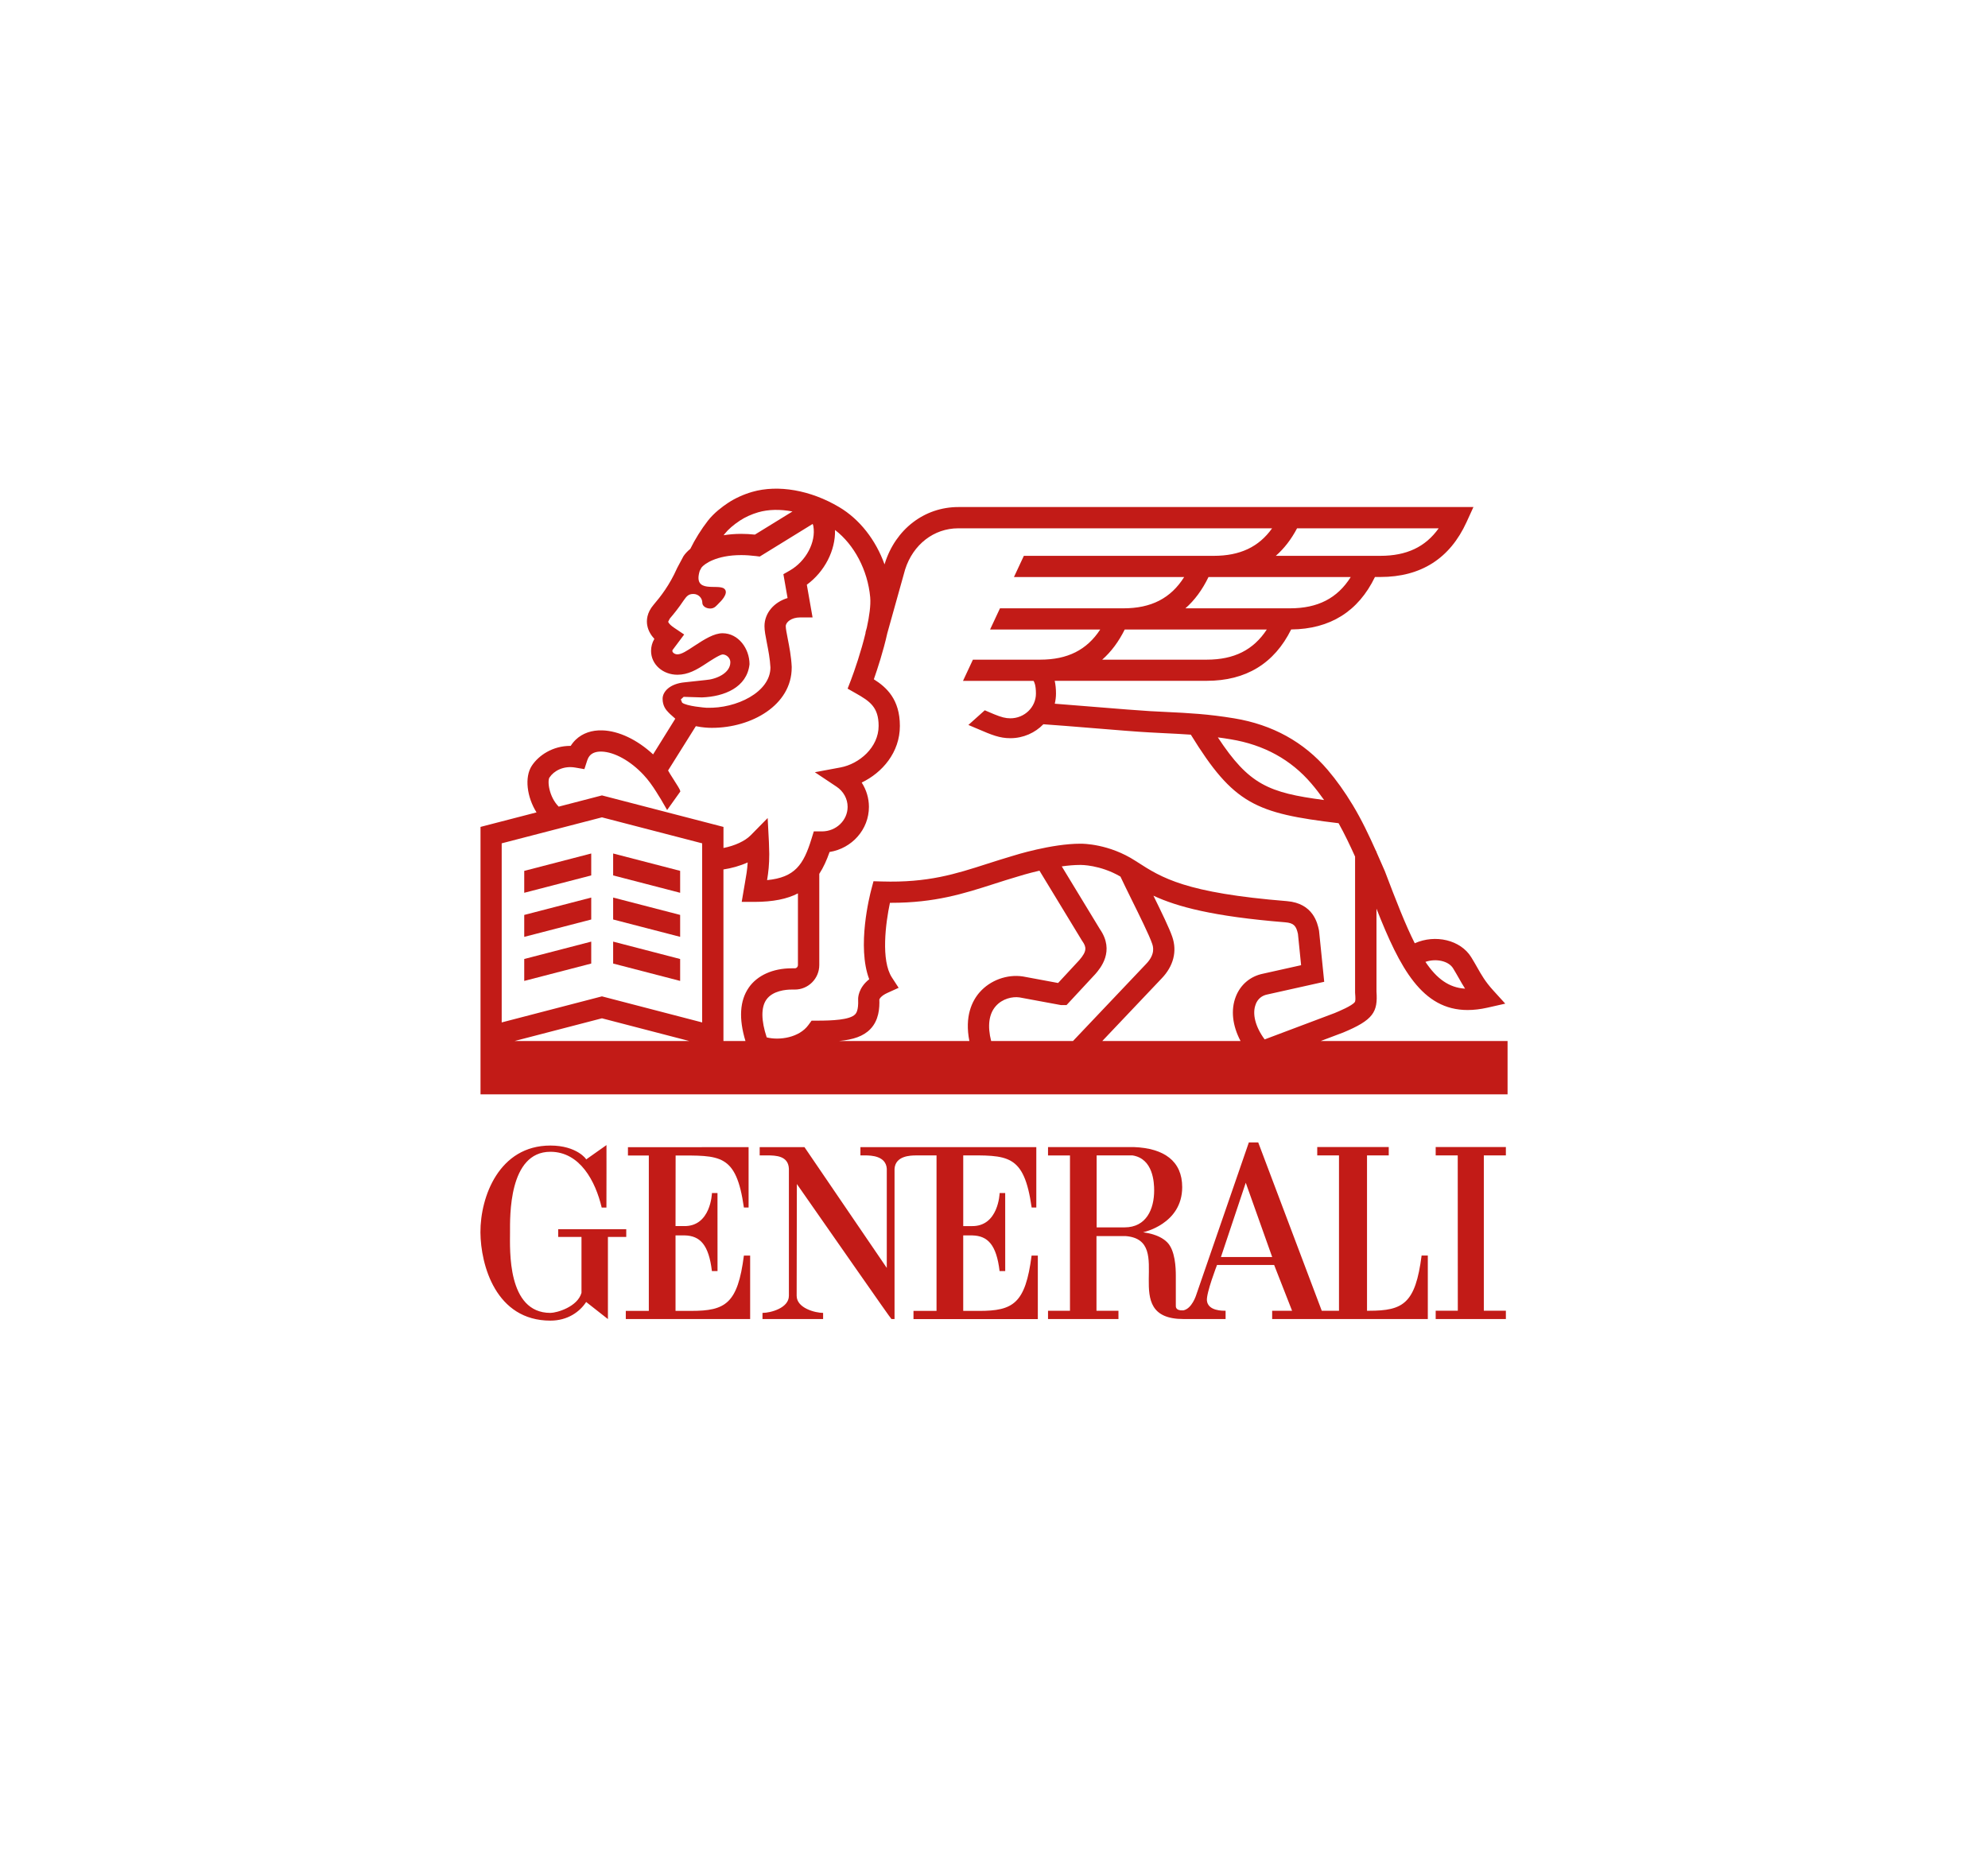 <svg width="240" height="224" viewBox="0 0 240 224" fill="none" xmlns="http://www.w3.org/2000/svg">
<g filter="url(#filter0_d_1199_1392)">
<path d="M14.304 92.54L53.235 23.46C58.977 13.275 69.585 7 81.066 7H158.929C170.41 7 181.02 13.275 186.76 23.46L225.694 92.54C231.435 102.725 231.435 115.275 225.694 125.461L186.762 194.539C181.02 204.725 170.413 211 158.931 211H81.069C69.587 211 58.977 204.725 53.238 194.539L14.306 125.461C8.565 115.275 8.565 102.725 14.306 92.54H14.304Z" fill="white"/>
</g>
<path d="M81.553 148.035L81.564 139.514C86.915 139.514 88.876 139.244 89.806 145.795H90.373V138.504L75.808 138.508V139.514H78.329V158.273H75.549V159.26H90.561V151.595H89.806C89.061 157.39 87.589 158.273 83.463 158.273H81.553V149.158H82.662C84.512 149.205 85.567 150.284 85.944 153.465H86.623L86.618 144.043H85.949C85.949 144.087 85.815 148.093 82.582 148.035H81.556H81.553Z" fill="#C21B17"/>
<path d="M75.604 148.411H67.387V149.341H70.2V156.088C69.723 157.8 67.199 158.515 66.445 158.515C61.195 158.515 61.572 150.845 61.572 148.793C61.572 146.911 61.385 139.063 66.445 139.063C70.013 139.063 71.887 142.609 72.639 145.797H73.21C73.21 144.486 73.23 138.241 73.217 138.254L70.764 139.986C70.82 139.977 69.64 138.31 66.447 138.31C60.254 138.31 57.982 144.486 58 148.793C58.031 152.733 59.847 159.449 66.447 159.449C68.522 159.449 69.984 158.395 70.764 157.198L73.391 159.262V149.343H75.604V148.414V148.411Z" fill="#C21B17"/>
<path d="M171.622 151.592C170.875 157.385 169.405 158.257 165.279 158.257H165.032V139.502H167.655V138.492H159.023V139.502H161.649V158.257H159.568L151.897 137.931H150.768L144.385 156.427C144.398 156.371 143.903 158.011 142.85 158.212C141.881 158.261 141.95 157.753 141.95 157.575V154.019C141.95 153.088 141.881 150.97 140.911 149.994C139.824 148.899 137.966 148.819 138.008 148.779C138.008 148.779 142.72 147.805 142.72 143.331C142.72 140.193 140.536 138.631 136.886 138.495H126.522V139.504H129.173V158.261H126.522V159.257H135.025V158.261H132.372V149.243H135.906C142.042 149.746 134.853 159.266 142.892 159.257H147.959V158.257C147.673 158.257 145.819 158.31 145.703 157.017C145.627 156.081 146.924 152.729 146.924 152.729H153.82L155.987 158.261H153.581V159.257H172.372V151.592H171.618H171.622ZM135.759 148.191H132.392V139.498H136.7C139.231 139.879 139.335 142.801 139.335 143.73C139.335 145.979 138.394 148.191 135.759 148.191ZM147.397 151.77L150.393 142.801L153.584 151.77H147.394H147.397Z" fill="#C21B17"/>
<path d="M116.29 139.498C121.641 139.498 123.615 139.242 124.546 145.795H125.108V138.504H103.874V139.5H104.427C105.177 139.5 106.955 139.556 107.058 141.118H107.056V153.086L97.12 138.504H91.712V139.5H92.609C93.675 139.5 95.172 139.547 95.239 141.118V156.449C95.239 157.947 92.997 158.516 92.062 158.516H92.051V159.258H99.369V158.516C98.432 158.516 96.176 157.947 96.176 156.449L96.201 142.955C100.132 148.568 107.555 159.269 107.622 159.26H107.993V141.121C108.097 139.558 109.876 139.502 110.623 139.502H113.062V158.273H110.28V159.262H125.291V151.597H124.539C123.789 157.392 122.321 158.275 118.193 158.275H116.284V149.161H117.392C119.242 149.207 120.297 150.286 120.674 153.467H121.355L121.351 144.043H120.679C120.679 144.092 120.547 148.095 117.312 148.037H116.286V139.502L116.29 139.498Z" fill="#C21B17"/>
<path d="M181.796 139.502V138.49H173.322V139.502H175.984L175.993 158.25H173.322V159.26H181.796V158.25H179.134V139.502H181.796Z" fill="#C21B17"/>
<path d="M159.434 125.692L162.058 124.7L162.096 124.689C165.817 123.149 166.348 122.186 166.174 119.712V109.71C169.006 116.899 171.685 121.952 177.176 121.947C177.921 121.947 178.722 121.856 179.579 121.662L181.721 121.178L180.244 119.553C179.305 118.519 178.849 117.712 178.323 116.78C178.104 116.399 177.883 116.005 177.611 115.568C176.324 113.484 173.272 112.777 170.795 113.887C169.67 111.658 168.541 108.754 167.18 105.17L166.881 104.49C166.647 103.953 166.413 103.413 166.172 102.874V102.782H166.132C165.286 100.89 164.389 98.989 163.314 97.208C162.337 95.592 161.342 94.197 160.275 92.944C157.41 89.585 153.617 87.494 149.006 86.732C145.815 86.206 143.557 86.094 140.699 85.956C140.105 85.925 139.49 85.896 138.827 85.86C137.533 85.787 134.858 85.57 132.272 85.359C130.529 85.216 128.742 85.069 127.337 84.964C127.43 84.567 127.484 84.159 127.484 83.734C127.484 83.161 127.43 82.655 127.33 82.2H145.683C150.413 82.2 153.838 80.109 155.875 75.999C160.581 75.955 163.979 73.821 165.991 69.664H166.645C171.54 69.664 175.043 67.435 177.051 63.031L177.879 61.219H115.694C111.607 61.219 108.129 63.885 106.828 68.002L106.785 68.144C105.728 65.2 103.793 62.701 101.312 61.228C97.865 59.177 93.941 58.488 90.817 59.387C89.784 59.683 88.755 60.151 87.919 60.7C87.2 61.172 86.194 61.932 85.465 62.864C84.672 63.882 83.903 65.115 83.338 66.267C82.981 66.562 82.702 66.863 82.51 67.155L81.765 68.55L81.727 68.628C80.835 70.638 79.753 72.029 78.909 73.014C78.073 73.991 78.028 74.918 78.142 75.524C78.265 76.186 78.619 76.728 78.999 77.136L78.979 77.174C78.729 77.602 78.599 78.088 78.599 78.587C78.599 80.225 80.029 81.467 81.783 81.467C83.059 81.467 84.104 80.869 85.206 80.141C85.656 79.844 86.841 79.057 87.229 79.015C87.722 79.015 88.171 79.459 88.171 79.951C88.171 81.295 86.44 82.02 85.195 82.106L82.671 82.379C80.855 82.548 79.992 83.511 79.992 84.371C79.992 85.231 80.406 85.722 80.697 86.012L80.884 86.201L81.524 86.774L78.845 91.083C76.937 89.313 74.704 88.245 72.722 88.183C71.44 88.14 70.333 88.526 69.519 89.295C69.282 89.52 69.077 89.772 68.9 90.055H68.851C66.736 90.055 65.034 91.187 64.2 92.458C63.294 93.847 63.617 96.252 64.771 98.086L58.01 99.838V132.125H182V125.687H159.429L159.434 125.692ZM175.425 116.914C175.67 117.313 175.882 117.685 176.087 118.044C176.337 118.486 176.58 118.92 176.87 119.368C174.923 119.248 173.45 118.169 172.085 116.134C173.343 115.697 174.867 116.007 175.425 116.914ZM148.588 89.264C152.584 89.921 155.86 91.72 158.316 94.607C158.845 95.224 159.351 95.882 159.851 96.593C153.126 95.71 150.784 94.734 147.024 89.03C147.524 89.094 148.042 89.172 148.588 89.264ZM145.686 79.646H133.064C134.144 78.696 135.05 77.479 135.781 76.008H152.932C151.319 78.475 148.983 79.646 145.686 79.646ZM155.73 73.447H143.109C144.224 72.468 145.152 71.205 145.895 69.671H163.066C161.453 72.239 159.086 73.447 155.73 73.447ZM156.587 63.787H173.684C172.08 66.044 169.802 67.11 166.645 67.11H154.023C155.03 66.227 155.884 65.12 156.587 63.787ZM87.497 64.446C87.901 63.929 88.557 63.361 89.342 62.844C89.956 62.438 90.757 62.077 91.535 61.852C92.776 61.495 94.2 61.473 95.672 61.754L91.136 64.547C90.574 64.489 90.018 64.457 89.483 64.457C88.713 64.457 88.006 64.52 87.357 64.625L87.495 64.444M82.198 84.447L82.533 84.135L84.739 84.204C87.435 84.108 90.177 83.003 90.485 80.201C90.485 78.304 89.137 76.456 87.232 76.456C86.216 76.456 85.072 77.16 83.784 78.01C82.948 78.565 82.287 79.004 81.783 79.004C81.442 79.004 81.17 78.776 81.17 78.591L81.185 78.496L82.597 76.61L81.379 75.79C81.118 75.618 80.714 75.299 80.668 75.061L80.862 74.684C81.366 74.098 81.946 73.378 82.533 72.495C82.894 71.991 83.104 71.713 83.706 71.713C84.309 71.713 84.788 72.192 84.788 72.778C84.788 73.164 85.215 73.472 85.746 73.472C86.277 73.472 86.515 73.099 86.839 72.778C86.839 72.778 88.1 71.626 87.432 71.078C86.674 70.456 83.624 71.724 84.472 68.929L84.684 68.53C85.009 68.1 86.469 67.021 89.478 67.021C90.05 67.021 90.652 67.063 91.266 67.139L91.719 67.197L98.111 63.258L98.187 63.488L98.193 63.528C98.526 65.458 97.305 67.761 95.355 68.88L94.574 69.326L95.079 72.205C93.434 72.707 92.292 74.02 92.292 75.605C92.292 76.146 92.417 76.793 92.578 77.611C92.756 78.516 92.957 79.541 93.01 80.584C93.01 83.582 88.871 85.566 85.366 85.452H85.275C85.132 85.445 82.899 85.269 82.352 84.839L82.192 84.447M66.346 93.862C66.85 93.089 68.01 92.424 69.454 92.674L70.549 92.864L70.893 91.809C70.989 91.526 71.112 91.319 71.283 91.154C71.591 90.864 72.051 90.728 72.635 90.744C74.182 90.795 76.118 91.869 77.694 93.557C78.267 94.168 78.771 94.879 79.224 95.596L79.505 96.053L79.76 96.457L80.538 97.801C81.071 97.054 81.602 96.309 82.133 95.563L82.082 95.378C81.962 95.121 81.678 94.676 81.509 94.415L81.388 94.223L81.382 94.21L81.199 93.924C81.022 93.646 80.768 93.247 80.654 93.026L84.005 87.677C84.84 87.851 85.549 87.877 85.891 87.877H85.973C90.694 87.877 95.578 85.156 95.578 80.602V80.49C95.518 79.251 95.286 78.068 95.099 77.116C94.978 76.487 94.86 75.901 94.86 75.605C94.86 75.108 95.563 74.548 96.569 74.548H98.097L97.403 70.598C99.556 69.018 100.875 66.446 100.806 63.987C103.122 65.761 104.755 68.835 105.054 72.107C105.139 73.057 104.951 74.388 104.646 75.785L104.481 76.371L104.505 76.38C103.959 78.658 103.149 81.008 102.725 82.12L102.328 83.145L103.289 83.691C105.012 84.663 106.071 85.376 106.071 87.643C106.071 90.245 103.731 92.235 101.466 92.659L98.372 93.236L100.989 94.981C101.83 95.538 102.328 96.452 102.328 97.417C102.328 99.051 100.94 100.38 99.231 100.38H98.245L97.966 101.282C97.006 104.41 95.96 105.939 92.606 106.264C92.763 105.315 92.868 104.403 92.868 103.108C92.868 102.805 92.841 101.956 92.827 101.681L92.676 98.768L90.627 100.85C89.929 101.557 88.698 102.116 87.341 102.383V99.84L72.671 96.035L67.45 97.391C66.286 96.227 66.051 94.303 66.339 93.86M62.12 125.69L72.669 122.948L83.216 125.69H62.12ZM84.768 123.445L72.669 120.298L60.567 123.445V101.822L72.669 98.683L84.768 101.822V123.445ZM90.398 119.239C89.307 120.806 89.171 122.975 89.994 125.687H87.337V104.976C88.289 104.833 89.311 104.559 90.264 104.127C90.21 105.029 90.085 105.743 89.916 106.699C89.878 106.919 89.838 107.151 89.795 107.399L89.543 108.892H91.06C93.334 108.892 95.032 108.538 96.33 107.865V116.511C96.33 116.734 96.161 116.912 95.949 116.912H95.565C93.307 116.912 91.424 117.761 90.395 119.239M118.274 119.794C117.343 120.857 116.44 122.712 117.026 125.687H101.312C102.999 125.52 104.229 125.126 105.074 124.247C106.103 123.178 106.196 121.718 106.158 120.672C106.194 120.581 106.364 120.231 107.131 119.881L108.488 119.266L107.676 118.018C106.33 115.956 106.917 111.451 107.437 109.004H107.56C112.888 109.004 116.335 107.896 119.967 106.732C120.918 106.427 121.895 106.113 122.928 105.812L122.961 105.803C122.981 105.796 124.043 105.457 125.489 105.123L130.614 113.557L130.661 113.626C131.172 114.355 131.237 114.835 130.304 115.916L127.738 118.684L123.528 117.902L123.488 117.895C121.587 117.603 119.539 118.352 118.274 119.798M119.657 125.692C119.195 123.88 119.38 122.429 120.21 121.484C121.002 120.576 122.218 120.3 123.08 120.425L127.957 121.328L128.08 121.35H128.758L132.205 117.636L132.238 117.601C132.827 116.916 134.621 114.841 132.79 112.191L128.182 104.606C128.947 104.497 129.713 104.43 130.42 104.43H130.453C130.476 104.432 132.785 104.394 135.264 105.836C135.599 106.554 136.063 107.499 136.582 108.553C137.551 110.51 138.756 112.949 139.09 113.934C139.197 114.244 139.523 115.184 138.37 116.377L129.536 125.69H119.659L119.657 125.692ZM149.762 125.692H133.071L140.224 118.149C141.667 116.658 142.127 114.866 141.52 113.103C141.174 112.088 140.228 110.14 139.246 108.145C142.087 109.463 146.393 110.649 155.15 111.355C156.205 111.44 156.484 111.799 156.694 112.759L157.076 116.535L152.497 117.556C150.964 117.859 149.762 118.867 149.193 120.324C148.566 121.934 148.78 123.828 149.764 125.69M151.591 121.254C151.841 120.608 152.332 120.197 153.01 120.068L159.865 118.539L159.246 112.429L159.226 112.298C159.057 111.498 158.548 109.059 155.364 108.801C143.111 107.809 140.268 105.997 137.29 104.075L137.279 104.049L137.263 104.055L137.069 103.933C133.889 101.875 130.728 101.86 130.416 101.866C126.946 101.869 122.553 103.242 122.196 103.355C121.136 103.665 120.146 103.986 119.186 104.291C115.351 105.524 112.035 106.594 106.469 106.427L105.451 106.398L105.192 107.379C104.992 108.134 103.434 114.282 104.936 118.231C103.588 119.292 103.588 120.518 103.599 120.683C103.655 122.034 103.336 122.366 103.229 122.475C102.586 123.142 100.451 123.231 98.655 123.231H97.979L97.593 123.759C96.484 125.284 94.092 125.641 92.56 125.251C91.884 123.202 91.868 121.635 92.515 120.701C93.285 119.6 94.911 119.477 95.574 119.477H95.958C97.584 119.477 98.907 118.149 98.907 116.513V105.506C99.405 104.742 99.804 103.859 100.15 102.867C102.839 102.439 104.9 100.161 104.9 97.42C104.9 96.368 104.588 95.351 104.028 94.484C106.513 93.289 108.637 90.846 108.637 87.645C108.637 84.445 107.026 82.978 105.494 82.015C105.924 80.787 106.636 78.627 107.12 76.452L109.271 68.755C110.233 65.735 112.747 63.787 115.681 63.787H153.573C151.968 66.044 149.69 67.11 146.533 67.11H123.604L122.408 69.671H142.957C141.342 72.239 138.979 73.447 135.623 73.447H120.721L119.525 76.008H132.821C131.21 78.478 128.872 79.646 125.578 79.646H117.455L116.257 82.207H124.773C124.849 82.314 125.063 82.702 125.063 83.74C125.063 85.385 123.68 86.727 121.975 86.727C121.388 86.727 120.891 86.593 120.014 86.237C119.639 86.076 119.26 85.918 118.885 85.758L116.908 87.53C117.276 87.688 117.647 87.844 118.019 88C119.731 88.74 120.681 89.128 121.975 89.128C123.541 89.128 124.956 88.479 125.96 87.445C127.417 87.541 129.771 87.735 132.051 87.92C134.775 88.145 137.346 88.354 138.675 88.423C139.342 88.461 139.965 88.49 140.563 88.522C141.694 88.575 142.725 88.629 143.762 88.702C148.934 97.092 151.585 98.193 161.6 99.392C162.321 100.685 162.973 102.051 163.591 103.424V119.854C163.649 120.608 163.649 120.859 163.548 120.998C163.198 121.452 161.652 122.094 161.116 122.317L152.674 125.496C151.553 123.982 151.147 122.4 151.596 121.258" fill="#C21B17"/>
<path d="M82.11 105.145L74.022 103.048V105.696L82.11 107.793V105.145Z" fill="#C21B17"/>
<path d="M63.288 107.793L71.376 105.696V103.048L63.288 105.148V107.793Z" fill="#C21B17"/>
<path d="M63.288 113.115L71.376 111.019V108.369L63.288 110.467V113.115Z" fill="#C21B17"/>
<path d="M82.11 110.464L74.022 108.369V111.017L82.11 113.112V110.464Z" fill="#C21B17"/>
<path d="M82.11 115.788L74.022 113.688V116.336L82.11 118.434V115.788Z" fill="#C21B17"/>
<path d="M63.288 118.434L71.376 116.336V113.688L63.288 115.786V118.434Z" fill="#C21B17"/>
<defs>
<filter id="filter0_d_1199_1392" x="0" y="0" width="240" height="224" filterUnits="userSpaceOnUse" color-interpolation-filters="sRGB">
<feFlood flood-opacity="0" result="BackgroundImageFix"/>
<feColorMatrix in="SourceAlpha" type="matrix" values="0 0 0 0 0 0 0 0 0 0 0 0 0 0 0 0 0 0 127 0" result="hardAlpha"/>
<feOffset dy="3"/>
<feGaussianBlur stdDeviation="5"/>
<feComposite in2="hardAlpha" operator="out"/>
<feColorMatrix type="matrix" values="0 0 0 0 0 0 0 0 0 0 0 0 0 0 0 0 0 0 0.25 0"/>
<feBlend mode="normal" in2="BackgroundImageFix" result="effect1_dropShadow_1199_1392"/>
<feBlend mode="normal" in="SourceGraphic" in2="effect1_dropShadow_1199_1392" result="shape"/>
</filter>
</defs>
</svg>
